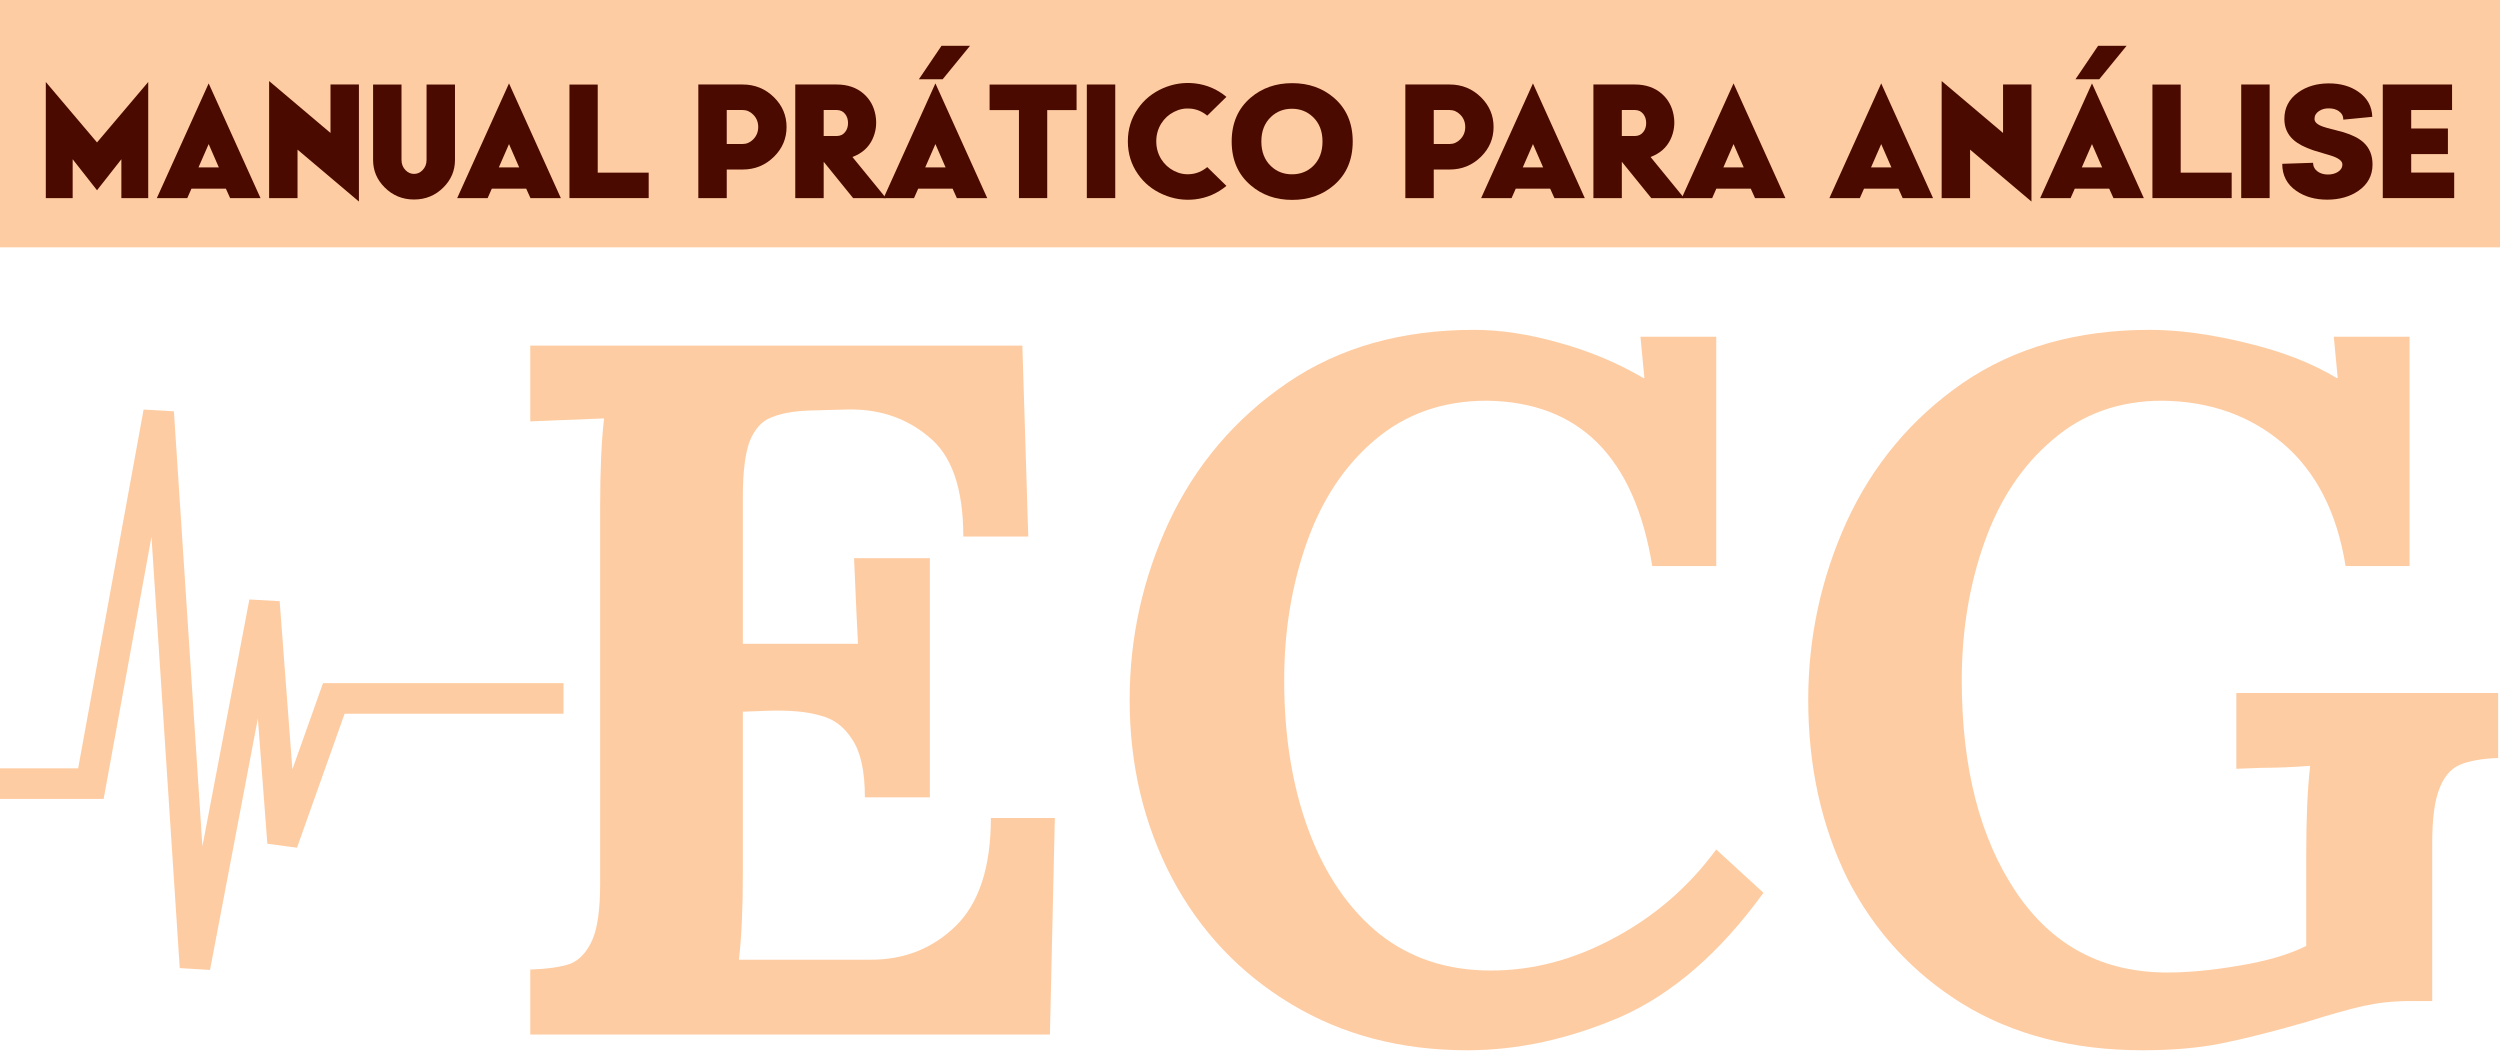 <svg xmlns="http://www.w3.org/2000/svg" width="179" height="76" viewBox="0 0 179 76" fill="none"><rect width="179" height="17.711" fill="#FECCA2"></rect><path d="M175.271 9.2V11.033H172.642V12.356H175.72V14.184H170.607V6.05H175.568V7.877H172.642V9.2H175.271Z" fill="#4B0A00"></path><path d="M167.462 7.961C167.268 7.827 167.03 7.759 166.75 7.759C166.474 7.756 166.238 7.819 166.044 7.95C165.827 8.092 165.719 8.281 165.719 8.516C165.719 8.752 165.935 8.94 166.369 9.082C166.504 9.131 166.726 9.193 167.036 9.267C167.38 9.353 167.634 9.421 167.799 9.469C168.426 9.66 168.901 9.901 169.222 10.192C169.656 10.589 169.873 11.116 169.873 11.773C169.873 12.566 169.536 13.195 168.864 13.662C168.258 14.081 167.516 14.292 166.638 14.296C165.764 14.296 165.024 14.087 164.418 13.668C163.745 13.205 163.409 12.558 163.409 11.729L165.612 11.656C165.623 11.925 165.737 12.136 165.954 12.289C166.148 12.424 166.388 12.493 166.672 12.496C166.952 12.496 167.191 12.435 167.389 12.312C167.606 12.177 167.714 11.998 167.714 11.773C167.714 11.553 167.5 11.362 167.07 11.201C166.931 11.149 166.709 11.08 166.403 10.994C166.051 10.893 165.797 10.817 165.64 10.764C165.009 10.551 164.532 10.301 164.211 10.013C163.777 9.624 163.56 9.125 163.56 8.516C163.56 7.724 163.889 7.092 164.547 6.621C165.138 6.195 165.859 5.979 166.711 5.971C167.563 5.964 168.282 6.165 168.869 6.577C169.501 7.018 169.83 7.614 169.856 8.365L167.782 8.567C167.782 8.313 167.675 8.111 167.462 7.961Z" fill="#4B0A00"></path><path d="M162.506 14.184H160.471V6.05H162.506V14.184Z" fill="#4B0A00"></path><path d="M154.114 6.055H156.138V12.362H159.788V14.184H154.114V6.055Z" fill="#4B0A00"></path><path d="M151.323 14.184L151.02 13.511H148.553L148.256 14.184H146.075L149.786 5.971L153.498 14.184H151.323ZM150.515 11.986L149.786 10.316L149.058 11.986H150.515ZM152.264 3.28L150.308 5.674H148.604L150.224 3.28H152.264Z" fill="#4B0A00"></path><path d="M143.418 6.05H145.453V14.431L141.058 10.714V14.184H139.023V5.803L143.418 9.52V6.05Z" fill="#4B0A00"></path><path d="M136.231 14.184L135.929 13.511H133.462L133.165 14.184H130.984L134.695 5.971L138.406 14.184H136.231ZM135.424 11.986L134.695 10.316L133.966 11.986H135.424Z" fill="#4B0A00"></path><path d="M125.659 14.184L125.356 13.511H122.889L122.592 14.184H120.411L124.122 5.971L127.834 14.184H125.659ZM124.851 11.986L124.122 10.316L123.394 11.986H124.851Z" fill="#4B0A00"></path><path d="M116.123 9.738H117.053C117.311 9.738 117.515 9.641 117.664 9.447C117.799 9.275 117.866 9.062 117.866 8.808C117.866 8.557 117.799 8.344 117.664 8.169C117.515 7.974 117.311 7.877 117.053 7.877H116.123V9.738ZM120.585 14.184H118.231L116.123 11.583V14.184H114.088V6.05H117.053C117.834 6.05 118.477 6.27 118.982 6.711C119.438 7.111 119.722 7.625 119.834 8.253C119.942 8.866 119.866 9.445 119.604 9.991C119.324 10.574 118.849 10.99 118.18 11.241L120.585 14.184Z" fill="#4B0A00"></path><path d="M111.296 14.184L110.993 13.511H108.526L108.229 14.184H106.049L109.76 5.971L113.471 14.184H111.296ZM110.489 11.986L109.76 10.316L109.031 11.986H110.489Z" fill="#4B0A00"></path><path d="M102.657 10.31H103.795C104.079 10.31 104.33 10.202 104.546 9.985C104.789 9.742 104.911 9.445 104.911 9.094C104.911 8.739 104.789 8.441 104.546 8.202C104.33 7.985 104.079 7.877 103.795 7.877H102.657V10.31ZM102.657 14.184H100.622V6.05H103.795C104.681 6.05 105.434 6.36 106.054 6.98C106.645 7.571 106.94 8.275 106.94 9.094C106.94 9.912 106.645 10.617 106.054 11.207C105.434 11.827 104.681 12.138 103.795 12.138H102.657V14.184Z" fill="#4B0A00"></path><path d="M96.855 10.131C96.855 11.446 96.405 12.491 95.504 13.264C94.689 13.963 93.695 14.313 92.522 14.313C91.348 14.313 90.356 13.963 89.545 13.264C88.641 12.491 88.188 11.446 88.188 10.131C88.188 8.815 88.641 7.771 89.545 6.997C90.356 6.302 91.348 5.954 92.522 5.954C93.695 5.954 94.689 6.302 95.504 6.997C96.405 7.771 96.855 8.815 96.855 10.131ZM90.313 10.131C90.313 10.867 90.541 11.454 90.997 11.891C91.408 12.284 91.909 12.48 92.499 12.48C93.094 12.483 93.596 12.291 94.007 11.902C94.463 11.465 94.691 10.874 94.691 10.131C94.691 9.395 94.463 8.81 94.007 8.376C93.596 7.984 93.094 7.787 92.499 7.787C91.909 7.787 91.408 7.984 90.997 8.376C90.541 8.81 90.313 9.395 90.313 10.131Z" fill="#4B0A00"></path><path d="M87.812 13.309C87.155 13.855 86.405 14.176 85.564 14.274C84.772 14.363 84.006 14.245 83.266 13.92C82.519 13.595 81.922 13.111 81.478 12.468C80.996 11.781 80.754 10.998 80.754 10.12C80.754 9.245 80.996 8.464 81.478 7.776C81.922 7.133 82.519 6.648 83.266 6.319C84.006 5.997 84.772 5.881 85.564 5.971C86.405 6.068 87.155 6.39 87.812 6.935L86.439 8.281C86.08 7.982 85.68 7.814 85.239 7.776C84.828 7.739 84.434 7.817 84.056 8.012C83.679 8.202 83.376 8.479 83.148 8.841C82.909 9.226 82.789 9.652 82.789 10.12C82.789 10.59 82.909 11.018 83.148 11.403C83.376 11.762 83.679 12.039 84.056 12.233C84.434 12.427 84.828 12.506 85.239 12.468C85.68 12.431 86.08 12.263 86.439 11.964L87.812 13.309Z" fill="#4B0A00"></path><path d="M79.852 14.184H77.817V6.05H79.852V14.184Z" fill="#4B0A00"></path><path d="M74.981 7.883V14.184H72.957V7.883H70.855V6.055H77.083V7.883H74.981Z" fill="#4B0A00"></path><path d="M68.511 14.184L68.208 13.511H65.742L65.445 14.184H63.264L66.975 5.971L70.686 14.184H68.511ZM67.704 11.986L66.975 10.316L66.246 11.986H67.704ZM69.453 3.28L67.496 5.674H65.792L67.412 3.28H69.453Z" fill="#4B0A00"></path><path d="M58.976 9.738H59.906C60.164 9.738 60.368 9.641 60.517 9.447C60.652 9.275 60.719 9.062 60.719 8.808C60.719 8.557 60.652 8.344 60.517 8.169C60.368 7.974 60.164 7.877 59.906 7.877H58.976V9.738ZM63.438 14.184H61.083L58.976 11.583V14.184H56.941V6.05H59.906C60.687 6.05 61.33 6.27 61.835 6.711C62.291 7.111 62.575 7.625 62.687 8.253C62.795 8.866 62.718 9.445 62.457 9.991C62.177 10.574 61.702 10.99 61.033 11.241L63.438 14.184Z" fill="#4B0A00"></path><path d="M52.035 10.31H53.173C53.457 10.31 53.708 10.202 53.924 9.985C54.167 9.742 54.289 9.445 54.289 9.094C54.289 8.739 54.167 8.441 53.924 8.202C53.708 7.985 53.457 7.877 53.173 7.877H52.035V10.31ZM52.035 14.184H50V6.05H53.173C54.059 6.05 54.812 6.36 55.432 6.98C56.023 7.571 56.318 8.275 56.318 9.094C56.318 9.912 56.023 10.617 55.432 11.207C54.812 11.827 54.059 12.138 53.173 12.138H52.035V14.184Z" fill="#4B0A00"></path><path d="M40.773 6.055H42.797V12.362H46.446V14.184H40.773V6.055Z" fill="#4B0A00"></path><path d="M37.981 14.184L37.678 13.511H35.212L34.915 14.184H32.734L36.445 5.971L40.156 14.184H37.981ZM37.174 11.986L36.445 10.316L35.716 11.986H37.174Z" fill="#4B0A00"></path><path d="M30.542 6.055H32.577V11.454C32.577 12.212 32.302 12.866 31.753 13.416C31.177 13.995 30.475 14.285 29.645 14.285C28.815 14.285 28.113 13.995 27.537 13.416C26.988 12.866 26.713 12.212 26.713 11.454V6.055H28.748V11.454C28.748 11.749 28.847 11.996 29.045 12.194C29.217 12.366 29.417 12.452 29.645 12.452C29.873 12.452 30.073 12.366 30.245 12.194C30.443 11.996 30.542 11.749 30.542 11.454V6.055Z" fill="#4B0A00"></path><path d="M23.664 6.05H25.699V14.431L21.303 10.714V14.184H19.269V5.803L23.664 9.52V6.05Z" fill="#4B0A00"></path><path d="M16.477 14.184L16.174 13.511H13.707L13.41 14.184H11.229L14.941 5.971L18.652 14.184H16.477ZM15.669 11.986L14.941 10.316L14.212 11.986H15.669Z" fill="#4B0A00"></path><path d="M10.613 14.184H8.69V11.403L6.946 13.623L5.203 11.403V14.184H3.28V5.87L6.946 10.198L10.613 5.87V14.184Z" fill="#4B0A00"></path><path d="M153.922 23.617C155.942 23.617 158.22 23.922 160.757 24.533C163.341 25.143 165.525 25.989 167.311 27.07H167.381L167.099 24.11H172.525V40.529H167.945C167.334 36.724 165.854 33.811 163.505 31.791C161.156 29.771 158.267 28.737 154.838 28.69C151.737 28.69 149.106 29.63 146.945 31.509C144.784 33.341 143.163 35.784 142.083 38.838C141.002 41.891 140.462 45.18 140.462 48.703C140.462 54.952 141.754 60.002 144.338 63.854C146.922 67.706 150.539 69.632 155.19 69.632C156.693 69.632 158.408 69.468 160.334 69.139C162.307 68.81 163.905 68.34 165.126 67.73V61.176C165.126 58.545 165.22 56.431 165.408 54.834C164.186 54.928 163.035 54.975 161.955 54.975L160.123 55.045V49.619H178.867V54.27C177.693 54.317 176.777 54.482 176.119 54.764C175.461 55.045 174.968 55.633 174.639 56.525C174.31 57.371 174.146 58.663 174.146 60.401V71.676H172.455C171.374 71.676 170.294 71.793 169.213 72.028C168.18 72.263 166.841 72.639 165.196 73.156C162.754 73.86 160.71 74.377 159.066 74.706C157.422 75.035 155.542 75.199 153.428 75.199C148.449 75.199 144.15 74.095 140.533 71.887C136.962 69.679 134.214 66.696 132.288 62.938C130.409 59.133 129.469 54.858 129.469 50.113C129.469 45.65 130.385 41.398 132.217 37.358C134.097 33.271 136.868 29.959 140.533 27.422C144.244 24.885 148.707 23.617 153.922 23.617Z" fill="#FECCA2"></path><path d="M105.547 23.617C107.426 23.617 109.446 23.922 111.607 24.533C113.815 25.143 115.835 25.989 117.668 27.07H117.738L117.456 24.11H122.882V40.529H118.302C117.033 32.731 113.087 28.784 106.463 28.69C103.316 28.69 100.638 29.63 98.43 31.509C96.269 33.341 94.648 35.784 93.567 38.838C92.487 41.891 91.947 45.18 91.947 48.703C91.947 52.743 92.534 56.337 93.709 59.485C94.883 62.633 96.574 65.099 98.782 66.884C100.99 68.622 103.644 69.491 106.745 69.491C109.752 69.491 112.688 68.716 115.554 67.166C118.466 65.616 120.909 63.502 122.882 60.824L126.265 63.924C123.164 68.2 119.758 71.159 116.047 72.803C112.335 74.401 108.671 75.199 105.054 75.199C100.309 75.199 96.104 74.095 92.44 71.887C88.776 69.679 85.933 66.673 83.913 62.867C81.893 59.015 80.883 54.764 80.883 50.113C80.883 45.65 81.823 41.398 83.702 37.358C85.628 33.271 88.447 29.959 92.158 27.422C95.87 24.885 100.332 23.617 105.547 23.617Z" fill="#FECCA2"></path><path d="M68.973 38.415C68.973 34.938 68.127 32.543 66.436 31.227C64.792 29.865 62.795 29.231 60.446 29.325L57.909 29.395C56.782 29.442 55.889 29.606 55.231 29.888C54.574 30.123 54.057 30.687 53.681 31.579C53.352 32.472 53.188 33.788 53.188 35.526V46.096H61.433C61.386 45.297 61.292 43.254 61.151 39.965H66.577V57.089H61.926C61.926 55.21 61.62 53.824 61.01 52.931C60.446 52.039 59.694 51.475 58.755 51.24C57.815 50.958 56.57 50.841 55.02 50.888L53.188 50.958V62.515C53.188 65.052 53.094 67.119 52.906 68.716H62.349C64.745 68.716 66.765 67.918 68.409 66.32C70.1 64.676 70.946 62.092 70.946 58.569H75.526L75.174 74.072H37.967V69.421C39.235 69.374 40.198 69.233 40.856 68.998C41.514 68.716 42.03 68.152 42.406 67.307C42.782 66.461 42.97 65.122 42.97 63.29V36.301C42.97 33.67 43.064 31.556 43.252 29.959L37.967 30.17V24.744H73.201L73.624 38.415H68.973Z" fill="#FECCA2"></path><path fill-rule="evenodd" clip-rule="evenodd" d="M10.846 38.432L7.421 57.202H0V55.012H5.595L10.282 29.325L12.451 29.45L14.492 60.599L17.856 42.922L20.023 43.044L20.934 55.087L23.128 48.913H40.348V51.102H24.674L21.264 60.696L19.141 60.412L18.463 51.445L15.037 69.448L12.87 69.315L10.846 38.432Z" fill="#FECCA2"></path></svg>